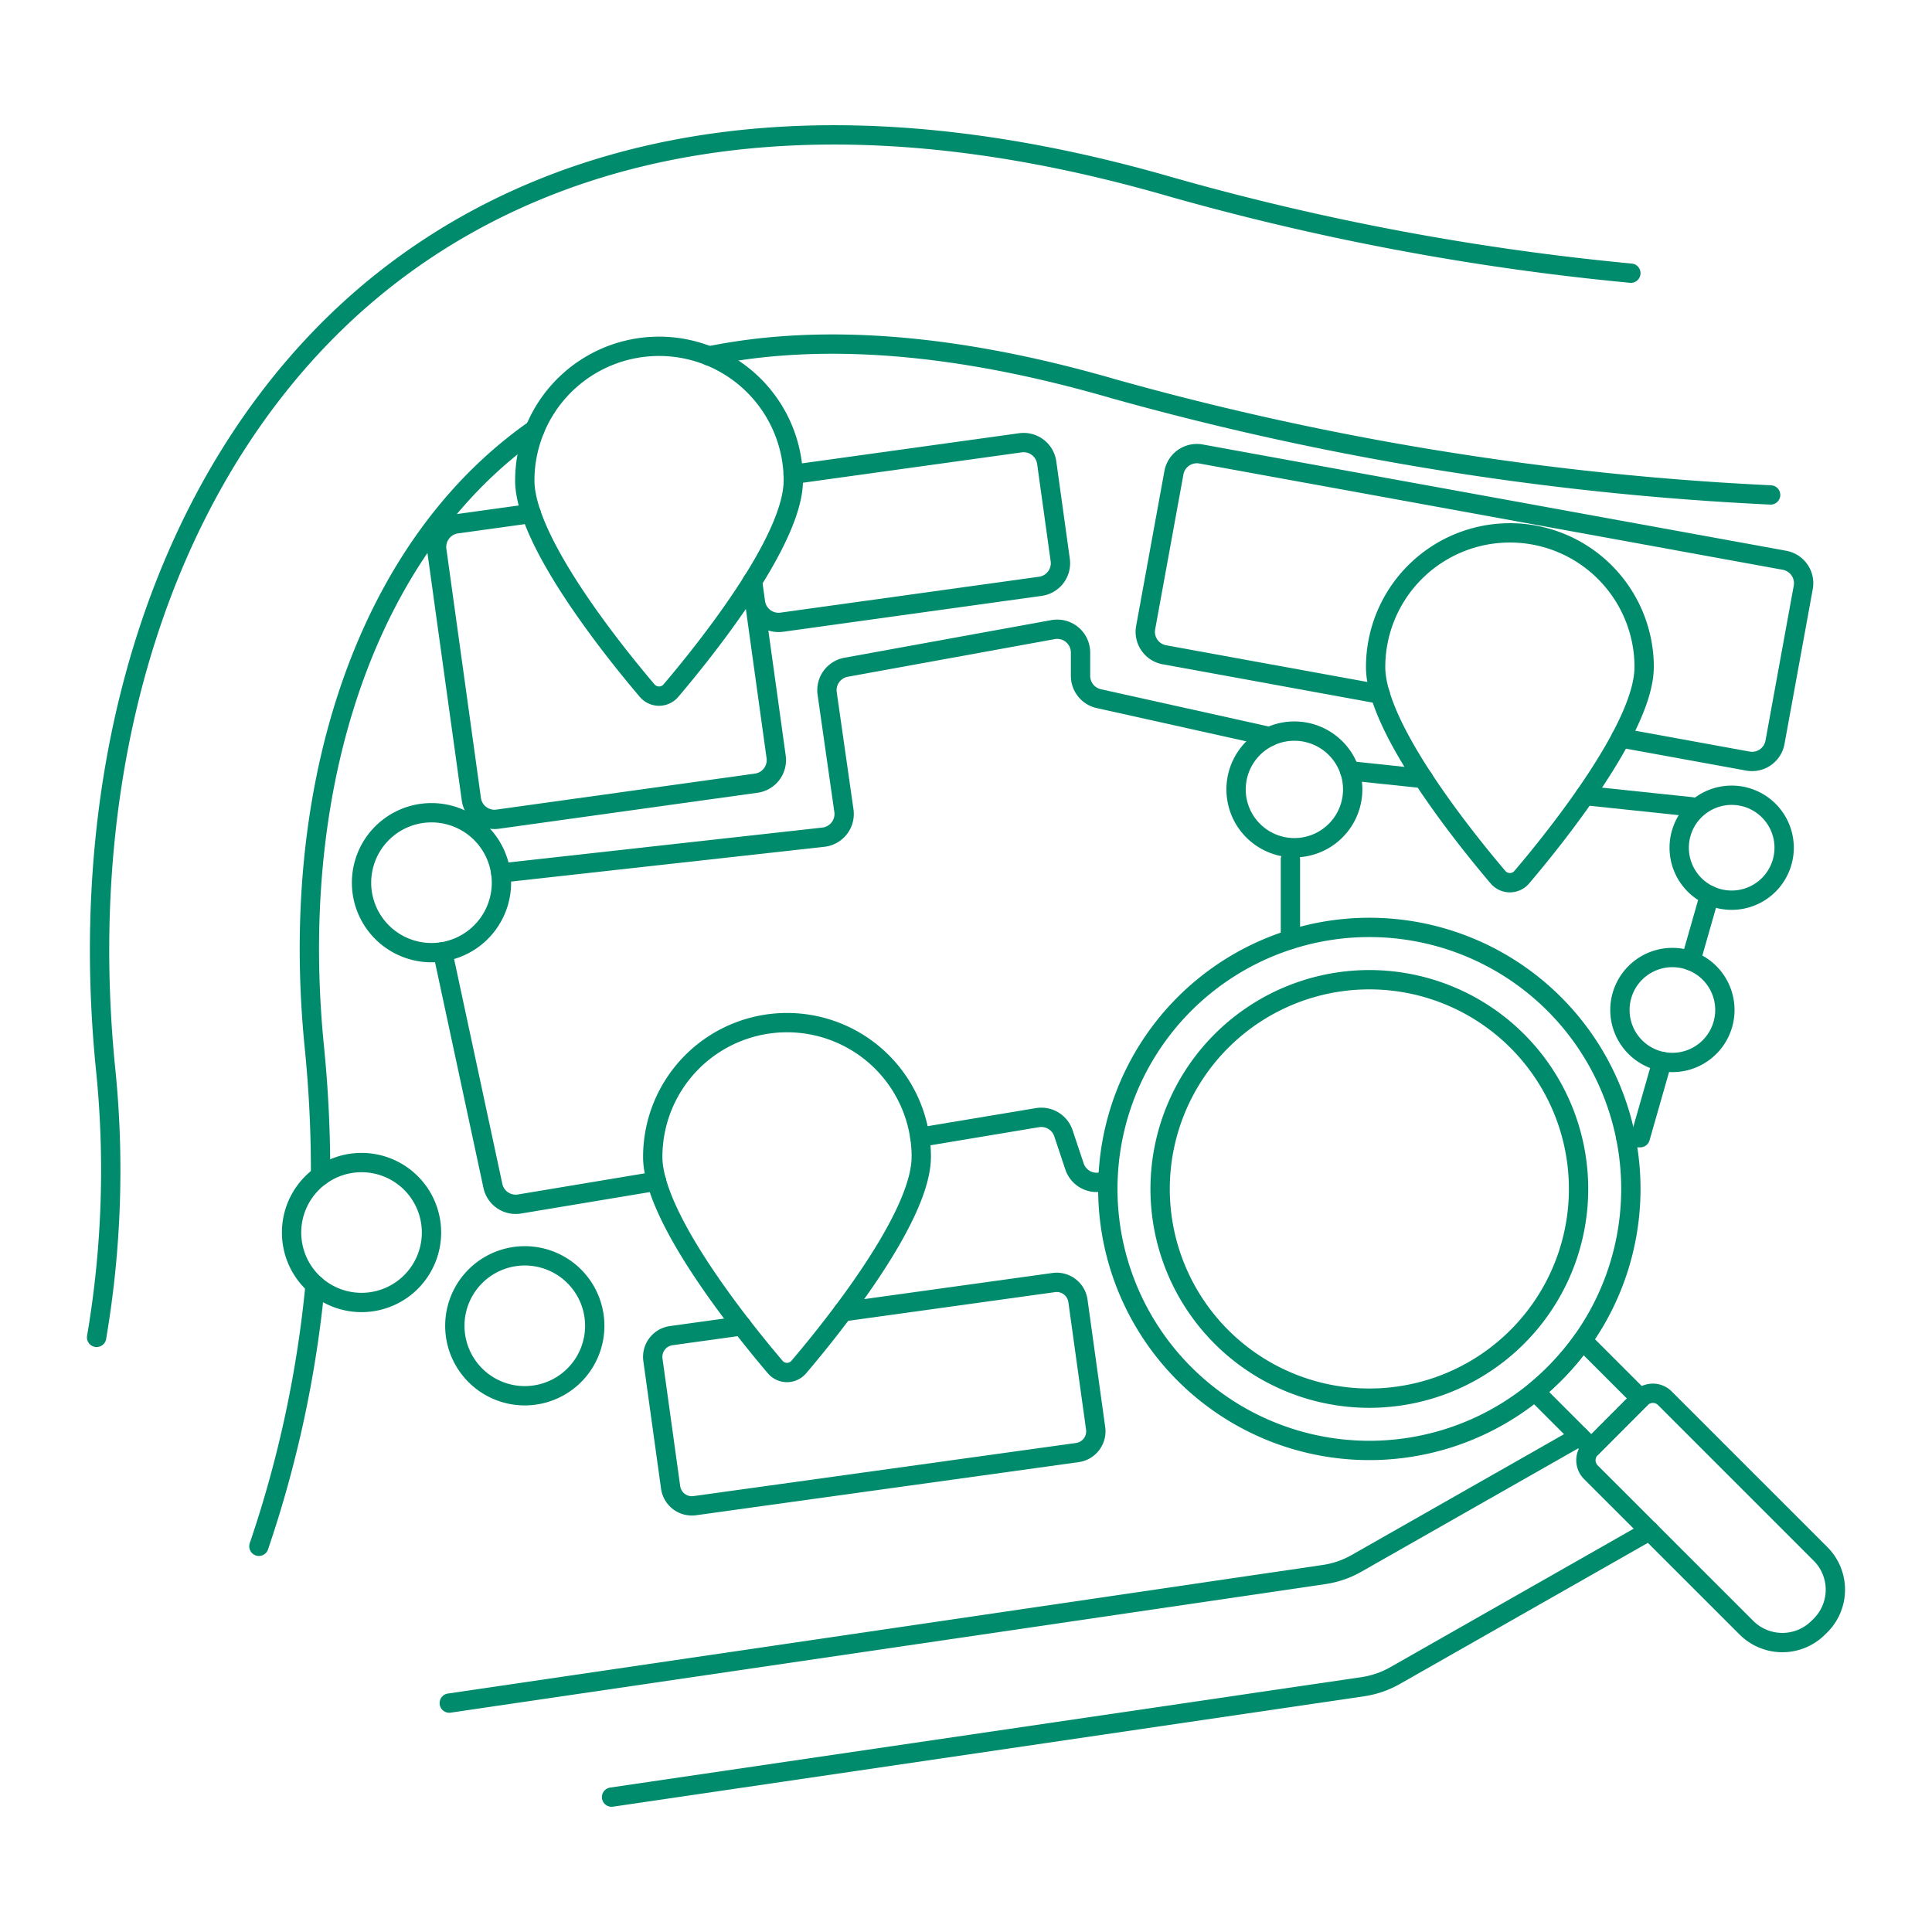 <svg viewBox="0 0 960 960" height="960" width="960" xmlns="http://www.w3.org/2000/svg"><g transform="matrix(9.6,0,0,9.6,0,0)"><path d="M16.311,66.505A59.535,59.535,0,0,1,13.4,80.036" fill="none" stroke="#008B6C" stroke-linecap="round" stroke-linejoin="round"></path><path d="M27.689,22.217q-.768.537-1.493,1.141c-7.52,6.257-11.231,17.787-9.925,30.842a64.188,64.188,0,0,1,.321,6.659" fill="none" stroke="#008B6C" stroke-linecap="round" stroke-linejoin="round"></path><path d="M91.647,25.618a152.918,152.918,0,0,1-34.012-5.495c-8.05-2.338-15.05-2.9-20.939-1.7" fill="none" stroke="#008B6C" stroke-linecap="round" stroke-linejoin="round"></path><path d="M5,69.222a51.514,51.514,0,0,0,.461-13.939C3.8,38.631,8.95,23.574,19.247,15.006,26.3,9.141,39.2,3.461,60.665,9.691A133.156,133.156,0,0,0,84.413,14.14" fill="none" stroke="#008B6C" stroke-linecap="round" stroke-linejoin="round"></path><path d="M38.918,30.135l1.255,9.041a1.206,1.206,0,0,1-1.03,1.361L25.76,42.4a1.207,1.207,0,0,1-1.362-1.03L22.609,28.476a1.207,1.207,0,0,1,1.03-1.362l3.858-.536" fill="none" stroke="#008B6C" stroke-linecap="round" stroke-linejoin="round"></path><path d="M71.442,35.93,60.269,33.891a1.206,1.206,0,0,1-.971-1.4l1.464-8.022a1.206,1.206,0,0,1,1.4-.971L92.366,29a1.207,1.207,0,0,1,.971,1.4l-1.464,8.023a1.207,1.207,0,0,1-1.4.971l-6.578-1.2" fill="none" stroke="#008B6C" stroke-linecap="round" stroke-linejoin="round"></path><path d="M41.053,24.552l11.763-1.633a1.207,1.207,0,0,1,1.362,1.03l.7,5.037a1.206,1.206,0,0,1-1.029,1.361L40.464,32.205a1.207,1.207,0,0,1-1.362-1.03l-.151-1.092" fill="none" stroke="#008B6C" stroke-linecap="round" stroke-linejoin="round"></path><path d="M47.61,58.865,53.7,57.849a1.207,1.207,0,0,1,1.343.809l.573,1.717a1.207,1.207,0,0,0,1.278.818l.448-.049" fill="none" stroke="#008B6C" stroke-linecap="round" stroke-linejoin="round"></path><path d="M22.912,49.264l2.6,12.117a1.207,1.207,0,0,0,1.379.938l7.093-1.182" fill="none" stroke="#008B6C" stroke-linecap="round" stroke-linejoin="round"></path><path d="M65.716,38.127l-8.842-1.965a1.208,1.208,0,0,1-.946-1.179V33.777a1.207,1.207,0,0,0-1.423-1.188L43.794,34.537a1.208,1.208,0,0,0-.98,1.358l.867,6.067a1.208,1.208,0,0,1-1.062,1.37l-16.7,1.855" fill="none" stroke="#008B6C" stroke-linecap="round" stroke-linejoin="round"></path><path d="M66.792 48.631L66.792 44.481" fill="none" stroke="#008B6C" stroke-linecap="round" stroke-linejoin="round"></path><path d="M73.674 40.297L69.858 39.896" fill="none" stroke="#008B6C" stroke-linecap="round" stroke-linejoin="round"></path><path d="M87.545 41.758L82.041 41.178" fill="none" stroke="#008B6C" stroke-linecap="round" stroke-linejoin="round"></path><path d="M87.515 49.732L88.484 46.34" fill="none" stroke="#008B6C" stroke-linecap="round" stroke-linejoin="round"></path><path d="M84.154 58.892L84.899 58.887 86.027 54.94" fill="none" stroke="#008B6C" stroke-linecap="round" stroke-linejoin="round"></path><path d="M15.092 63.795 A3.621 3.621 0 1 0 22.334 63.795 A3.621 3.621 0 1 0 15.092 63.795 Z" fill="none" stroke="#008B6C" stroke-linecap="round" stroke-linejoin="round"></path><path d="M23.542 68.623 A3.621 3.621 0 1 0 30.784 68.623 A3.621 3.621 0 1 0 23.542 68.623 Z" fill="none" stroke="#008B6C" stroke-linecap="round" stroke-linejoin="round"></path><path d="M18.713 45.688 A3.621 3.621 0 1 0 25.955 45.688 A3.621 3.621 0 1 0 18.713 45.688 Z" fill="none" stroke="#008B6C" stroke-linecap="round" stroke-linejoin="round"></path><path d="M57.341 61.539 A13.536 13.536 0 1 0 84.413 61.539 A13.536 13.536 0 1 0 57.341 61.539 Z" fill="none" stroke="#008B6C" stroke-linecap="round" stroke-linejoin="round" transform="translate(-21.7 46.043) rotate(-31.464)"></path><path d="M78.534,53.882a10.829,10.829,0,1,1-15.314,0A10.828,10.828,0,0,1,78.534,53.882Z" fill="none" stroke="#008B6C" stroke-linecap="round" stroke-linejoin="round"></path><path d="M84.915,72.386l-3-3a13.717,13.717,0,0,1-1.463,1.728q-.484.484-1,.909l2.918,2.919Z" fill="none" stroke="#008B6C" stroke-linecap="round" stroke-linejoin="round"></path><path d="M94.23,84.134l-.122.121a2.631,2.631,0,0,1-3.708,0L82.341,76.2a.878.878,0,0,1,0-1.236l2.594-2.593a.876.876,0,0,1,1.236,0l8.059,8.059A2.616,2.616,0,0,1,94.23,84.134Z" fill="none" stroke="#008B6C" stroke-linecap="round" stroke-linejoin="round"></path><path d="M41.061,24.874c0,3.135-4.638,8.876-6.336,10.874a.806.806,0,0,1-1.227,0c-1.7-2-6.335-7.739-6.335-10.873a6.949,6.949,0,1,1,13.9,0Z" fill="none" stroke="#008B6C" stroke-linecap="round" stroke-linejoin="round"></path><path d="M47.684,59.88c0,3.135-4.638,8.877-6.336,10.874a.8.8,0,0,1-1.227,0c-1.7-2-6.335-7.738-6.335-10.873a6.949,6.949,0,1,1,13.9,0Z" fill="none" stroke="#008B6C" stroke-linecap="round" stroke-linejoin="round"></path><path d="M85.1,34.53c0,3.136-4.637,8.877-6.335,10.875a.807.807,0,0,1-1.228,0c-1.7-2-6.335-7.739-6.335-10.874a6.949,6.949,0,0,1,13.9,0Z" fill="none" stroke="#008B6C" stroke-linecap="round" stroke-linejoin="round"></path><path d="M31.655,93.019l38.876-5.714a4.812,4.812,0,0,0,1.685-.581l13.163-7.49" fill="none" stroke="#008B6C" stroke-linecap="round" stroke-linejoin="round"></path><path d="M81.768,74.345,70.217,80.917a4.817,4.817,0,0,1-1.686.581L23.254,88.152" fill="none" stroke="#008B6C" stroke-linecap="round" stroke-linejoin="round"></path><path d="M43.627,67.9l10.915-1.515a1.11,1.11,0,0,1,1.252.947l.916,6.6a1.109,1.109,0,0,1-.947,1.252l-19.8,2.749a1.11,1.11,0,0,1-1.252-.948l-.916-6.6a1.109,1.109,0,0,1,.947-1.252l3.652-.507" fill="none" stroke="#008B6C" stroke-linecap="round" stroke-linejoin="round"></path><path d="M83.847 52.277 A2.716 2.716 0 1 0 89.279 52.277 A2.716 2.716 0 1 0 83.847 52.277 Z" fill="none" stroke="#008B6C" stroke-linecap="round" stroke-linejoin="round"></path><path d="M63.979 40.860 A3.018 3.018 0 1 0 70.015 40.860 A3.018 3.018 0 1 0 63.979 40.860 Z" fill="none" stroke="#008B6C" stroke-linecap="round" stroke-linejoin="round"></path><path d="M86.915 43.878 A2.716 2.716 0 1 0 92.347 43.878 A2.716 2.716 0 1 0 86.915 43.878 Z" fill="none" stroke="#008B6C" stroke-linecap="round" stroke-linejoin="round"></path></g></svg>